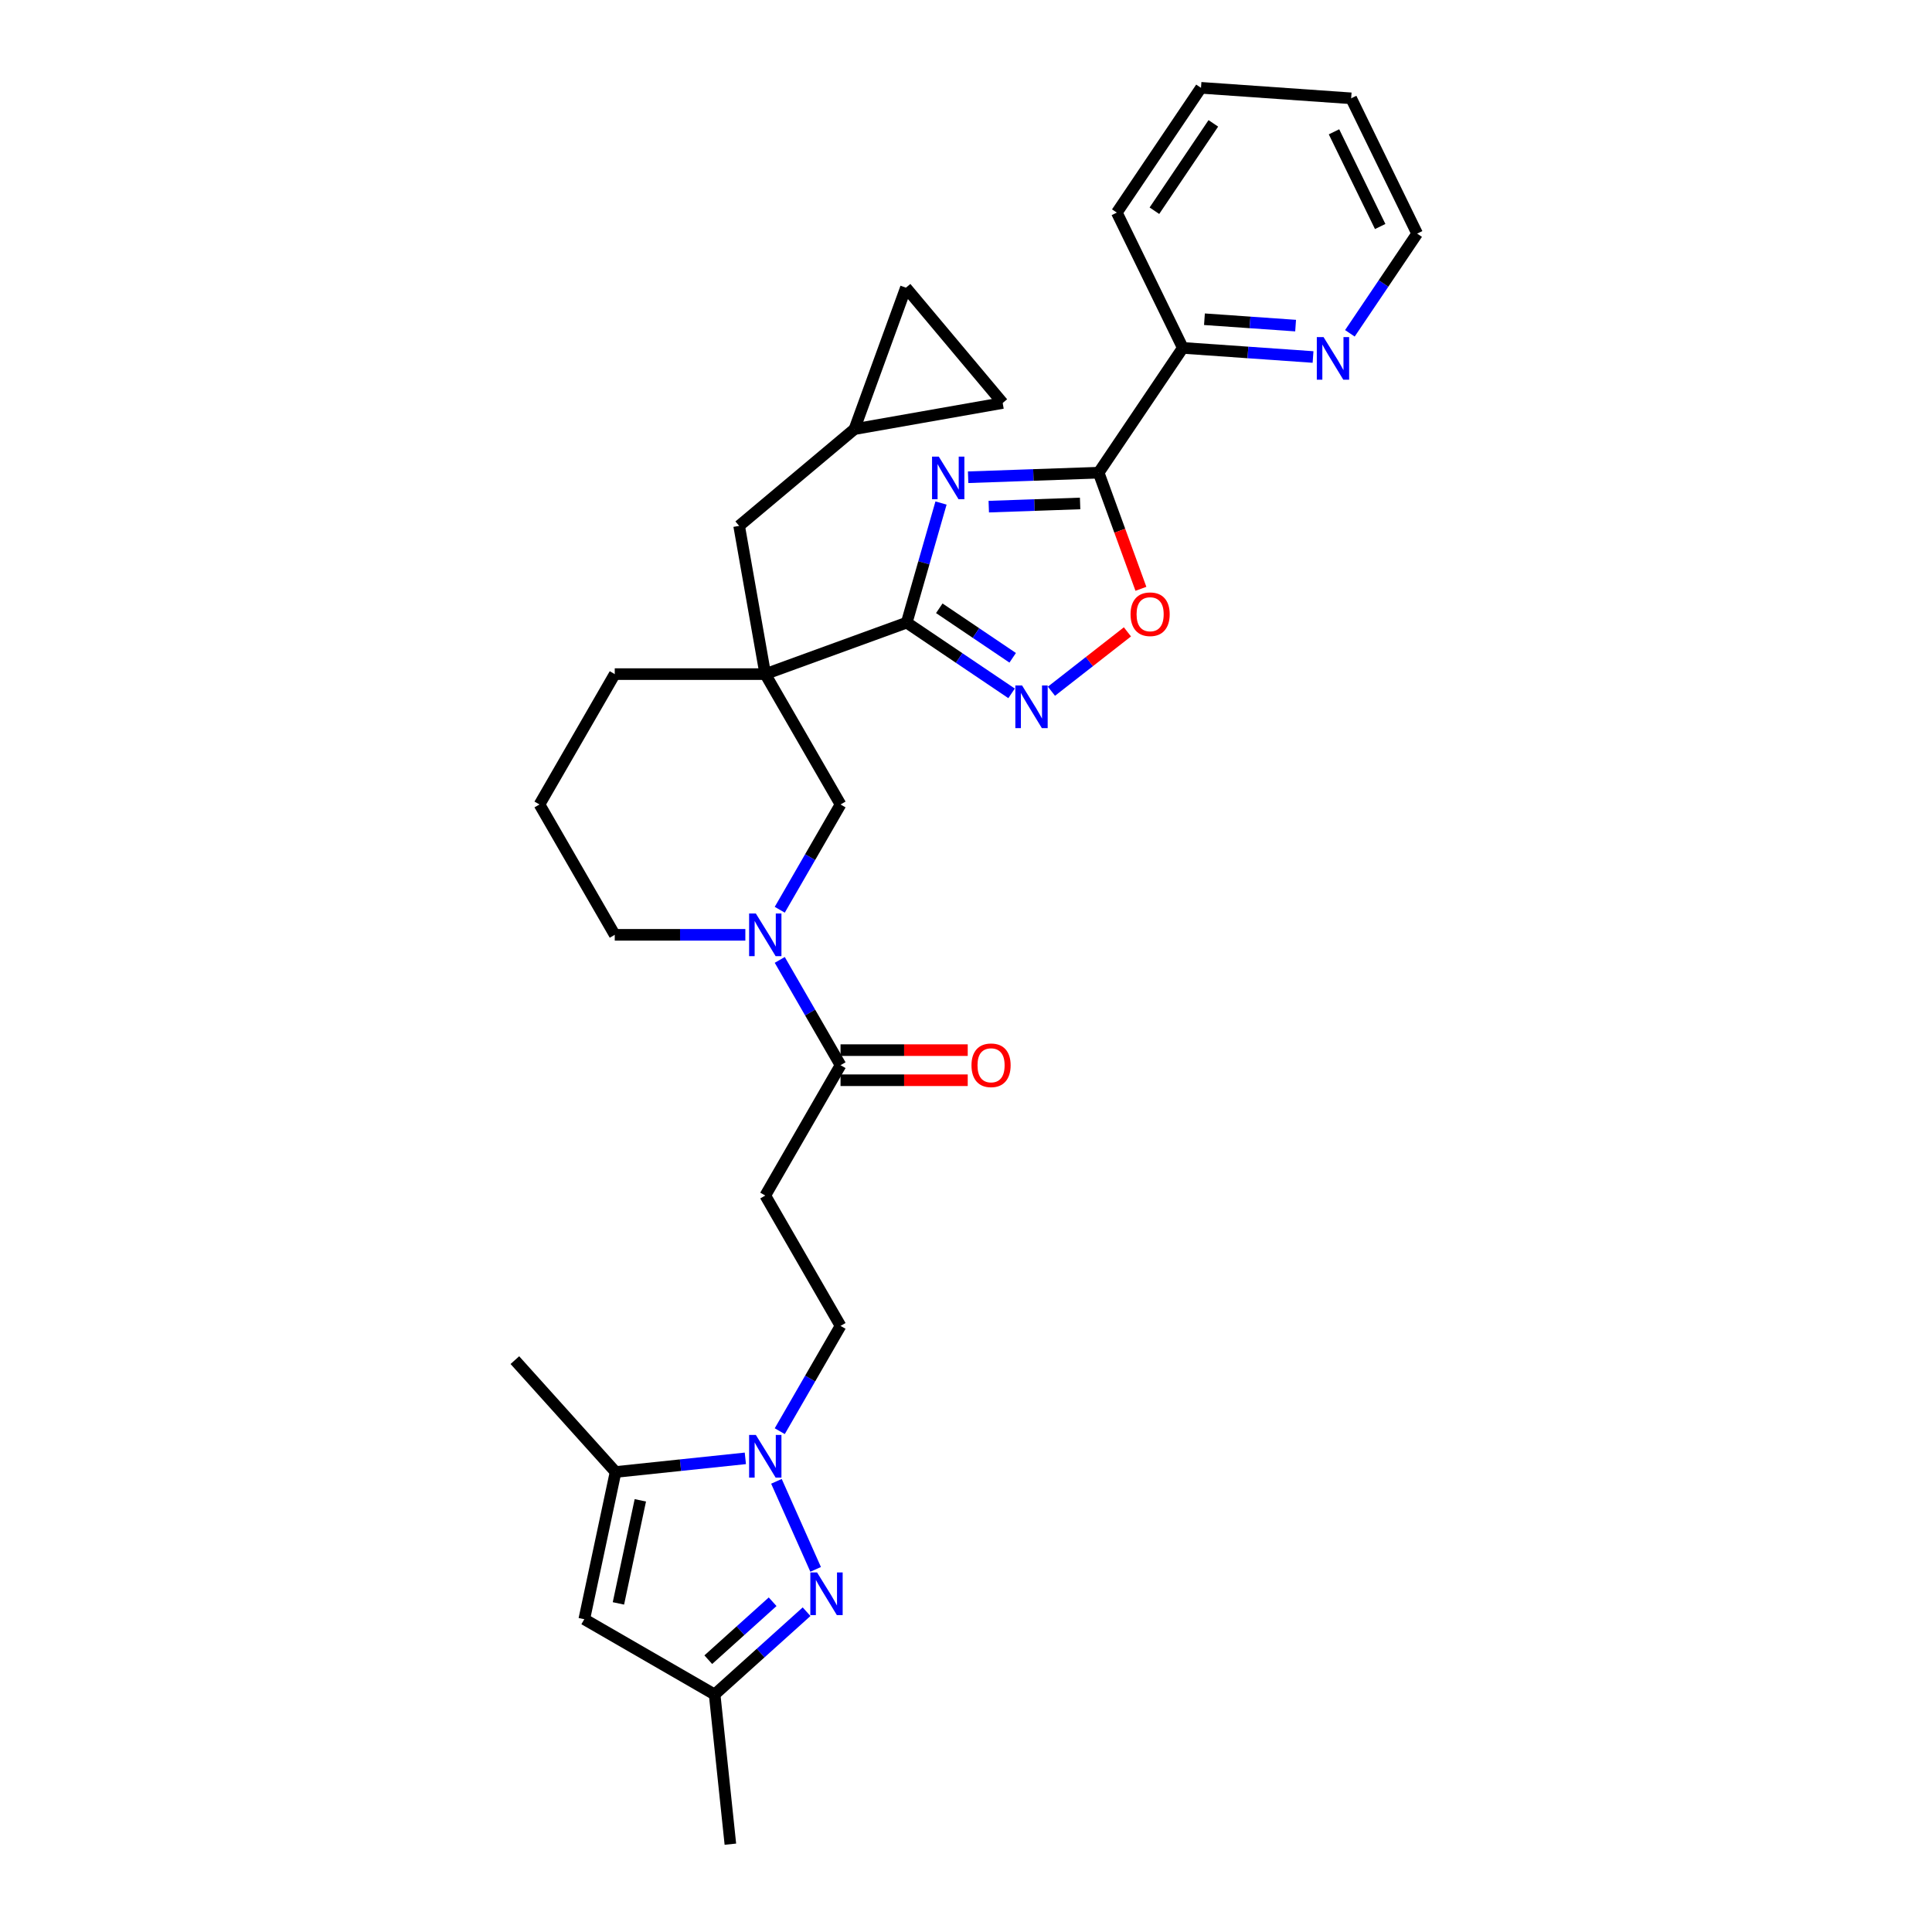 <?xml version='1.0' encoding='iso-8859-1'?>
<svg version='1.1' baseProfile='full'
              xmlns='http://www.w3.org/2000/svg'
                      xmlns:rdkit='http://www.rdkit.org/xml'
                      xmlns:xlink='http://www.w3.org/1999/xlink'
                  xml:space='preserve'
width='1000px' height='1000px' viewBox='0 0 1000 1000'>
<!-- END OF HEADER -->
<rect style='opacity:1.0;fill:#FFFFFF;stroke:none' width='1000' height='1000' x='0' y='0'> </rect>
<path class='bond-0' d='M 487.071,260.36 L 478.194,291.317' style='fill:none;fill-rule:evenodd;stroke:#0000FF;stroke-width:6px;stroke-linecap:butt;stroke-linejoin:miter;stroke-opacity:1' />
<path class='bond-0' d='M 478.194,291.317 L 469.318,322.273' style='fill:none;fill-rule:evenodd;stroke:#000000;stroke-width:6px;stroke-linecap:butt;stroke-linejoin:miter;stroke-opacity:1' />
<path class='bond-2' d='M 501.108,247.02 L 534.882,245.841' style='fill:none;fill-rule:evenodd;stroke:#0000FF;stroke-width:6px;stroke-linecap:butt;stroke-linejoin:miter;stroke-opacity:1' />
<path class='bond-2' d='M 534.882,245.841 L 568.656,244.661' style='fill:none;fill-rule:evenodd;stroke:#000000;stroke-width:6px;stroke-linecap:butt;stroke-linejoin:miter;stroke-opacity:1' />
<path class='bond-2' d='M 511.784,262.239 L 535.426,261.414' style='fill:none;fill-rule:evenodd;stroke:#0000FF;stroke-width:6px;stroke-linecap:butt;stroke-linejoin:miter;stroke-opacity:1' />
<path class='bond-2' d='M 535.426,261.414 L 559.067,260.588' style='fill:none;fill-rule:evenodd;stroke:#000000;stroke-width:6px;stroke-linecap:butt;stroke-linejoin:miter;stroke-opacity:1' />
<path class='bond-1' d='M 469.318,322.273 L 396.106,348.92' style='fill:none;fill-rule:evenodd;stroke:#000000;stroke-width:6px;stroke-linecap:butt;stroke-linejoin:miter;stroke-opacity:1' />
<path class='bond-5' d='M 469.318,322.273 L 496.455,340.578' style='fill:none;fill-rule:evenodd;stroke:#000000;stroke-width:6px;stroke-linecap:butt;stroke-linejoin:miter;stroke-opacity:1' />
<path class='bond-5' d='M 496.455,340.578 L 523.593,358.882' style='fill:none;fill-rule:evenodd;stroke:#0000FF;stroke-width:6px;stroke-linecap:butt;stroke-linejoin:miter;stroke-opacity:1' />
<path class='bond-5' d='M 486.172,314.846 L 505.169,327.659' style='fill:none;fill-rule:evenodd;stroke:#000000;stroke-width:6px;stroke-linecap:butt;stroke-linejoin:miter;stroke-opacity:1' />
<path class='bond-5' d='M 505.169,327.659 L 524.165,340.473' style='fill:none;fill-rule:evenodd;stroke:#0000FF;stroke-width:6px;stroke-linecap:butt;stroke-linejoin:miter;stroke-opacity:1' />
<path class='bond-11' d='M 396.106,348.92 L 435.061,416.392' style='fill:none;fill-rule:evenodd;stroke:#000000;stroke-width:6px;stroke-linecap:butt;stroke-linejoin:miter;stroke-opacity:1' />
<path class='bond-14' d='M 396.106,348.92 L 382.577,272.193' style='fill:none;fill-rule:evenodd;stroke:#000000;stroke-width:6px;stroke-linecap:butt;stroke-linejoin:miter;stroke-opacity:1' />
<path class='bond-22' d='M 396.106,348.92 L 318.195,348.92' style='fill:none;fill-rule:evenodd;stroke:#000000;stroke-width:6px;stroke-linecap:butt;stroke-linejoin:miter;stroke-opacity:1' />
<path class='bond-7' d='M 568.656,244.661 L 579.594,274.715' style='fill:none;fill-rule:evenodd;stroke:#000000;stroke-width:6px;stroke-linecap:butt;stroke-linejoin:miter;stroke-opacity:1' />
<path class='bond-7' d='M 579.594,274.715 L 590.533,304.769' style='fill:none;fill-rule:evenodd;stroke:#FF0000;stroke-width:6px;stroke-linecap:butt;stroke-linejoin:miter;stroke-opacity:1' />
<path class='bond-16' d='M 568.656,244.661 L 612.223,180.071' style='fill:none;fill-rule:evenodd;stroke:#000000;stroke-width:6px;stroke-linecap:butt;stroke-linejoin:miter;stroke-opacity:1' />
<path class='bond-3' d='M 403.6,740.775 L 419.33,713.529' style='fill:none;fill-rule:evenodd;stroke:#0000FF;stroke-width:6px;stroke-linecap:butt;stroke-linejoin:miter;stroke-opacity:1' />
<path class='bond-3' d='M 419.33,713.529 L 435.061,686.282' style='fill:none;fill-rule:evenodd;stroke:#000000;stroke-width:6px;stroke-linecap:butt;stroke-linejoin:miter;stroke-opacity:1' />
<path class='bond-4' d='M 401.885,766.735 L 422.174,812.305' style='fill:none;fill-rule:evenodd;stroke:#0000FF;stroke-width:6px;stroke-linecap:butt;stroke-linejoin:miter;stroke-opacity:1' />
<path class='bond-8' d='M 385.79,754.839 L 352.206,758.369' style='fill:none;fill-rule:evenodd;stroke:#0000FF;stroke-width:6px;stroke-linecap:butt;stroke-linejoin:miter;stroke-opacity:1' />
<path class='bond-8' d='M 352.206,758.369 L 318.622,761.899' style='fill:none;fill-rule:evenodd;stroke:#000000;stroke-width:6px;stroke-linecap:butt;stroke-linejoin:miter;stroke-opacity:1' />
<path class='bond-12' d='M 417.479,834.217 L 393.688,855.64' style='fill:none;fill-rule:evenodd;stroke:#0000FF;stroke-width:6px;stroke-linecap:butt;stroke-linejoin:miter;stroke-opacity:1' />
<path class='bond-12' d='M 393.688,855.64 L 369.896,877.062' style='fill:none;fill-rule:evenodd;stroke:#000000;stroke-width:6px;stroke-linecap:butt;stroke-linejoin:miter;stroke-opacity:1' />
<path class='bond-12' d='M 399.915,829.064 L 383.261,844.06' style='fill:none;fill-rule:evenodd;stroke:#0000FF;stroke-width:6px;stroke-linecap:butt;stroke-linejoin:miter;stroke-opacity:1' />
<path class='bond-12' d='M 383.261,844.06 L 366.607,859.055' style='fill:none;fill-rule:evenodd;stroke:#000000;stroke-width:6px;stroke-linecap:butt;stroke-linejoin:miter;stroke-opacity:1' />
<path class='bond-31' d='M 544.224,357.781 L 563.889,342.417' style='fill:none;fill-rule:evenodd;stroke:#0000FF;stroke-width:6px;stroke-linecap:butt;stroke-linejoin:miter;stroke-opacity:1' />
<path class='bond-31' d='M 563.889,342.417 L 583.554,327.053' style='fill:none;fill-rule:evenodd;stroke:#FF0000;stroke-width:6px;stroke-linecap:butt;stroke-linejoin:miter;stroke-opacity:1' />
<path class='bond-6' d='M 403.6,470.885 L 419.33,443.639' style='fill:none;fill-rule:evenodd;stroke:#0000FF;stroke-width:6px;stroke-linecap:butt;stroke-linejoin:miter;stroke-opacity:1' />
<path class='bond-6' d='M 419.33,443.639 L 435.061,416.392' style='fill:none;fill-rule:evenodd;stroke:#000000;stroke-width:6px;stroke-linecap:butt;stroke-linejoin:miter;stroke-opacity:1' />
<path class='bond-10' d='M 403.6,496.845 L 419.33,524.091' style='fill:none;fill-rule:evenodd;stroke:#0000FF;stroke-width:6px;stroke-linecap:butt;stroke-linejoin:miter;stroke-opacity:1' />
<path class='bond-10' d='M 419.33,524.091 L 435.061,551.337' style='fill:none;fill-rule:evenodd;stroke:#000000;stroke-width:6px;stroke-linecap:butt;stroke-linejoin:miter;stroke-opacity:1' />
<path class='bond-33' d='M 385.79,483.865 L 351.993,483.865' style='fill:none;fill-rule:evenodd;stroke:#0000FF;stroke-width:6px;stroke-linecap:butt;stroke-linejoin:miter;stroke-opacity:1' />
<path class='bond-33' d='M 351.993,483.865 L 318.195,483.865' style='fill:none;fill-rule:evenodd;stroke:#000000;stroke-width:6px;stroke-linecap:butt;stroke-linejoin:miter;stroke-opacity:1' />
<path class='bond-9' d='M 318.622,761.899 L 302.423,838.107' style='fill:none;fill-rule:evenodd;stroke:#000000;stroke-width:6px;stroke-linecap:butt;stroke-linejoin:miter;stroke-opacity:1' />
<path class='bond-9' d='M 331.434,776.569 L 320.095,829.915' style='fill:none;fill-rule:evenodd;stroke:#000000;stroke-width:6px;stroke-linecap:butt;stroke-linejoin:miter;stroke-opacity:1' />
<path class='bond-24' d='M 318.622,761.899 L 266.49,704' style='fill:none;fill-rule:evenodd;stroke:#000000;stroke-width:6px;stroke-linecap:butt;stroke-linejoin:miter;stroke-opacity:1' />
<path class='bond-35' d='M 302.423,838.107 L 369.896,877.062' style='fill:none;fill-rule:evenodd;stroke:#000000;stroke-width:6px;stroke-linecap:butt;stroke-linejoin:miter;stroke-opacity:1' />
<path class='bond-13' d='M 435.061,551.337 L 396.106,618.81' style='fill:none;fill-rule:evenodd;stroke:#000000;stroke-width:6px;stroke-linecap:butt;stroke-linejoin:miter;stroke-opacity:1' />
<path class='bond-21' d='M 435.061,559.128 L 467.978,559.128' style='fill:none;fill-rule:evenodd;stroke:#000000;stroke-width:6px;stroke-linecap:butt;stroke-linejoin:miter;stroke-opacity:1' />
<path class='bond-21' d='M 467.978,559.128 L 500.895,559.128' style='fill:none;fill-rule:evenodd;stroke:#FF0000;stroke-width:6px;stroke-linecap:butt;stroke-linejoin:miter;stroke-opacity:1' />
<path class='bond-21' d='M 435.061,543.546 L 467.978,543.546' style='fill:none;fill-rule:evenodd;stroke:#000000;stroke-width:6px;stroke-linecap:butt;stroke-linejoin:miter;stroke-opacity:1' />
<path class='bond-21' d='M 467.978,543.546 L 500.895,543.546' style='fill:none;fill-rule:evenodd;stroke:#FF0000;stroke-width:6px;stroke-linecap:butt;stroke-linejoin:miter;stroke-opacity:1' />
<path class='bond-26' d='M 369.896,877.062 L 378.04,954.545' style='fill:none;fill-rule:evenodd;stroke:#000000;stroke-width:6px;stroke-linecap:butt;stroke-linejoin:miter;stroke-opacity:1' />
<path class='bond-15' d='M 396.106,618.81 L 435.061,686.282' style='fill:none;fill-rule:evenodd;stroke:#000000;stroke-width:6px;stroke-linecap:butt;stroke-linejoin:miter;stroke-opacity:1' />
<path class='bond-17' d='M 382.577,272.193 L 442.26,222.113' style='fill:none;fill-rule:evenodd;stroke:#000000;stroke-width:6px;stroke-linecap:butt;stroke-linejoin:miter;stroke-opacity:1' />
<path class='bond-20' d='M 612.223,180.071 L 645.925,182.427' style='fill:none;fill-rule:evenodd;stroke:#000000;stroke-width:6px;stroke-linecap:butt;stroke-linejoin:miter;stroke-opacity:1' />
<path class='bond-20' d='M 645.925,182.427 L 679.628,184.784' style='fill:none;fill-rule:evenodd;stroke:#0000FF;stroke-width:6px;stroke-linecap:butt;stroke-linejoin:miter;stroke-opacity:1' />
<path class='bond-20' d='M 623.42,165.234 L 647.012,166.883' style='fill:none;fill-rule:evenodd;stroke:#000000;stroke-width:6px;stroke-linecap:butt;stroke-linejoin:miter;stroke-opacity:1' />
<path class='bond-20' d='M 647.012,166.883 L 670.604,168.533' style='fill:none;fill-rule:evenodd;stroke:#0000FF;stroke-width:6px;stroke-linecap:butt;stroke-linejoin:miter;stroke-opacity:1' />
<path class='bond-28' d='M 612.223,180.071 L 578.069,110.045' style='fill:none;fill-rule:evenodd;stroke:#000000;stroke-width:6px;stroke-linecap:butt;stroke-linejoin:miter;stroke-opacity:1' />
<path class='bond-18' d='M 442.26,222.113 L 468.906,148.901' style='fill:none;fill-rule:evenodd;stroke:#000000;stroke-width:6px;stroke-linecap:butt;stroke-linejoin:miter;stroke-opacity:1' />
<path class='bond-19' d='M 442.26,222.113 L 518.986,208.584' style='fill:none;fill-rule:evenodd;stroke:#000000;stroke-width:6px;stroke-linecap:butt;stroke-linejoin:miter;stroke-opacity:1' />
<path class='bond-34' d='M 468.906,148.901 L 518.986,208.584' style='fill:none;fill-rule:evenodd;stroke:#000000;stroke-width:6px;stroke-linecap:butt;stroke-linejoin:miter;stroke-opacity:1' />
<path class='bond-27' d='M 698.698,172.526 L 716.104,146.72' style='fill:none;fill-rule:evenodd;stroke:#0000FF;stroke-width:6px;stroke-linecap:butt;stroke-linejoin:miter;stroke-opacity:1' />
<path class='bond-27' d='M 716.104,146.72 L 733.51,120.915' style='fill:none;fill-rule:evenodd;stroke:#000000;stroke-width:6px;stroke-linecap:butt;stroke-linejoin:miter;stroke-opacity:1' />
<path class='bond-25' d='M 318.195,348.92 L 279.24,416.392' style='fill:none;fill-rule:evenodd;stroke:#000000;stroke-width:6px;stroke-linecap:butt;stroke-linejoin:miter;stroke-opacity:1' />
<path class='bond-23' d='M 318.195,483.865 L 279.24,416.392' style='fill:none;fill-rule:evenodd;stroke:#000000;stroke-width:6px;stroke-linecap:butt;stroke-linejoin:miter;stroke-opacity:1' />
<path class='bond-32' d='M 733.51,120.915 L 699.357,50.889' style='fill:none;fill-rule:evenodd;stroke:#000000;stroke-width:6px;stroke-linecap:butt;stroke-linejoin:miter;stroke-opacity:1' />
<path class='bond-32' d='M 714.382,117.242 L 690.475,68.224' style='fill:none;fill-rule:evenodd;stroke:#000000;stroke-width:6px;stroke-linecap:butt;stroke-linejoin:miter;stroke-opacity:1' />
<path class='bond-30' d='M 578.069,110.045 L 621.636,45.455' style='fill:none;fill-rule:evenodd;stroke:#000000;stroke-width:6px;stroke-linecap:butt;stroke-linejoin:miter;stroke-opacity:1' />
<path class='bond-30' d='M 597.522,109.07 L 628.019,63.857' style='fill:none;fill-rule:evenodd;stroke:#000000;stroke-width:6px;stroke-linecap:butt;stroke-linejoin:miter;stroke-opacity:1' />
<path class='bond-29' d='M 699.357,50.889 L 621.636,45.455' style='fill:none;fill-rule:evenodd;stroke:#000000;stroke-width:6px;stroke-linecap:butt;stroke-linejoin:miter;stroke-opacity:1' />
<path  class='atom-0' d='M 485.915 236.348
L 493.146 248.035
Q 493.862 249.188, 495.015 251.276
Q 496.168 253.364, 496.231 253.489
L 496.231 236.348
L 499.16 236.348
L 499.16 258.413
L 496.137 258.413
L 488.377 245.635
Q 487.474 244.139, 486.508 242.425
Q 485.573 240.711, 485.292 240.182
L 485.292 258.413
L 482.425 258.413
L 482.425 236.348
L 485.915 236.348
' fill='#0000FF'/>
<path  class='atom-4' d='M 391.228 742.723
L 398.459 754.409
Q 399.175 755.562, 400.328 757.65
Q 401.481 759.738, 401.544 759.863
L 401.544 742.723
L 404.473 742.723
L 404.473 764.787
L 401.45 764.787
L 393.69 752.009
Q 392.787 750.514, 391.821 748.8
Q 390.886 747.086, 390.605 746.556
L 390.605 764.787
L 387.738 764.787
L 387.738 742.723
L 391.228 742.723
' fill='#0000FF'/>
<path  class='atom-5' d='M 422.918 813.897
L 430.148 825.584
Q 430.864 826.737, 432.017 828.825
Q 433.171 830.913, 433.233 831.038
L 433.233 813.897
L 436.162 813.897
L 436.162 835.962
L 433.139 835.962
L 425.379 823.184
Q 424.476 821.688, 423.51 819.974
Q 422.575 818.26, 422.294 817.731
L 422.294 835.962
L 419.427 835.962
L 419.427 813.897
L 422.918 813.897
' fill='#0000FF'/>
<path  class='atom-6' d='M 529.031 354.808
L 536.261 366.494
Q 536.978 367.647, 538.131 369.735
Q 539.284 371.823, 539.346 371.948
L 539.346 354.808
L 542.276 354.808
L 542.276 376.872
L 539.253 376.872
L 531.493 364.095
Q 530.589 362.599, 529.623 360.885
Q 528.688 359.171, 528.408 358.641
L 528.408 376.872
L 525.541 376.872
L 525.541 354.808
L 529.031 354.808
' fill='#0000FF'/>
<path  class='atom-7' d='M 391.228 472.833
L 398.459 484.519
Q 399.175 485.672, 400.328 487.76
Q 401.481 489.848, 401.544 489.973
L 401.544 472.833
L 404.473 472.833
L 404.473 494.897
L 401.45 494.897
L 393.69 482.12
Q 392.787 480.624, 391.821 478.91
Q 390.886 477.196, 390.605 476.666
L 390.605 494.897
L 387.738 494.897
L 387.738 472.833
L 391.228 472.833
' fill='#0000FF'/>
<path  class='atom-8' d='M 585.174 317.936
Q 585.174 312.638, 587.792 309.677
Q 590.41 306.717, 595.303 306.717
Q 600.195 306.717, 602.813 309.677
Q 605.431 312.638, 605.431 317.936
Q 605.431 323.296, 602.782 326.35
Q 600.133 329.373, 595.303 329.373
Q 590.441 329.373, 587.792 326.35
Q 585.174 323.327, 585.174 317.936
M 595.303 326.88
Q 598.668 326.88, 600.476 324.636
Q 602.315 322.361, 602.315 317.936
Q 602.315 313.604, 600.476 311.422
Q 598.668 309.21, 595.303 309.21
Q 591.937 309.21, 590.098 311.391
Q 588.291 313.573, 588.291 317.936
Q 588.291 322.392, 590.098 324.636
Q 591.937 326.88, 595.303 326.88
' fill='#FF0000'/>
<path  class='atom-21' d='M 685.066 174.473
L 692.296 186.16
Q 693.013 187.313, 694.166 189.401
Q 695.319 191.489, 695.382 191.614
L 695.382 174.473
L 698.311 174.473
L 698.311 196.538
L 695.288 196.538
L 687.528 183.76
Q 686.624 182.264, 685.658 180.55
Q 684.723 178.836, 684.443 178.307
L 684.443 196.538
L 681.576 196.538
L 681.576 174.473
L 685.066 174.473
' fill='#0000FF'/>
<path  class='atom-22' d='M 502.843 551.4
Q 502.843 546.102, 505.461 543.141
Q 508.079 540.18, 512.971 540.18
Q 517.864 540.18, 520.482 543.141
Q 523.1 546.102, 523.1 551.4
Q 523.1 556.76, 520.451 559.814
Q 517.802 562.837, 512.971 562.837
Q 508.11 562.837, 505.461 559.814
Q 502.843 556.791, 502.843 551.4
M 512.971 560.344
Q 516.337 560.344, 518.145 558.1
Q 519.983 555.825, 519.983 551.4
Q 519.983 547.068, 518.145 544.886
Q 516.337 542.674, 512.971 542.674
Q 509.606 542.674, 507.767 544.855
Q 505.959 547.037, 505.959 551.4
Q 505.959 555.856, 507.767 558.1
Q 509.606 560.344, 512.971 560.344
' fill='#FF0000'/>
</svg>
